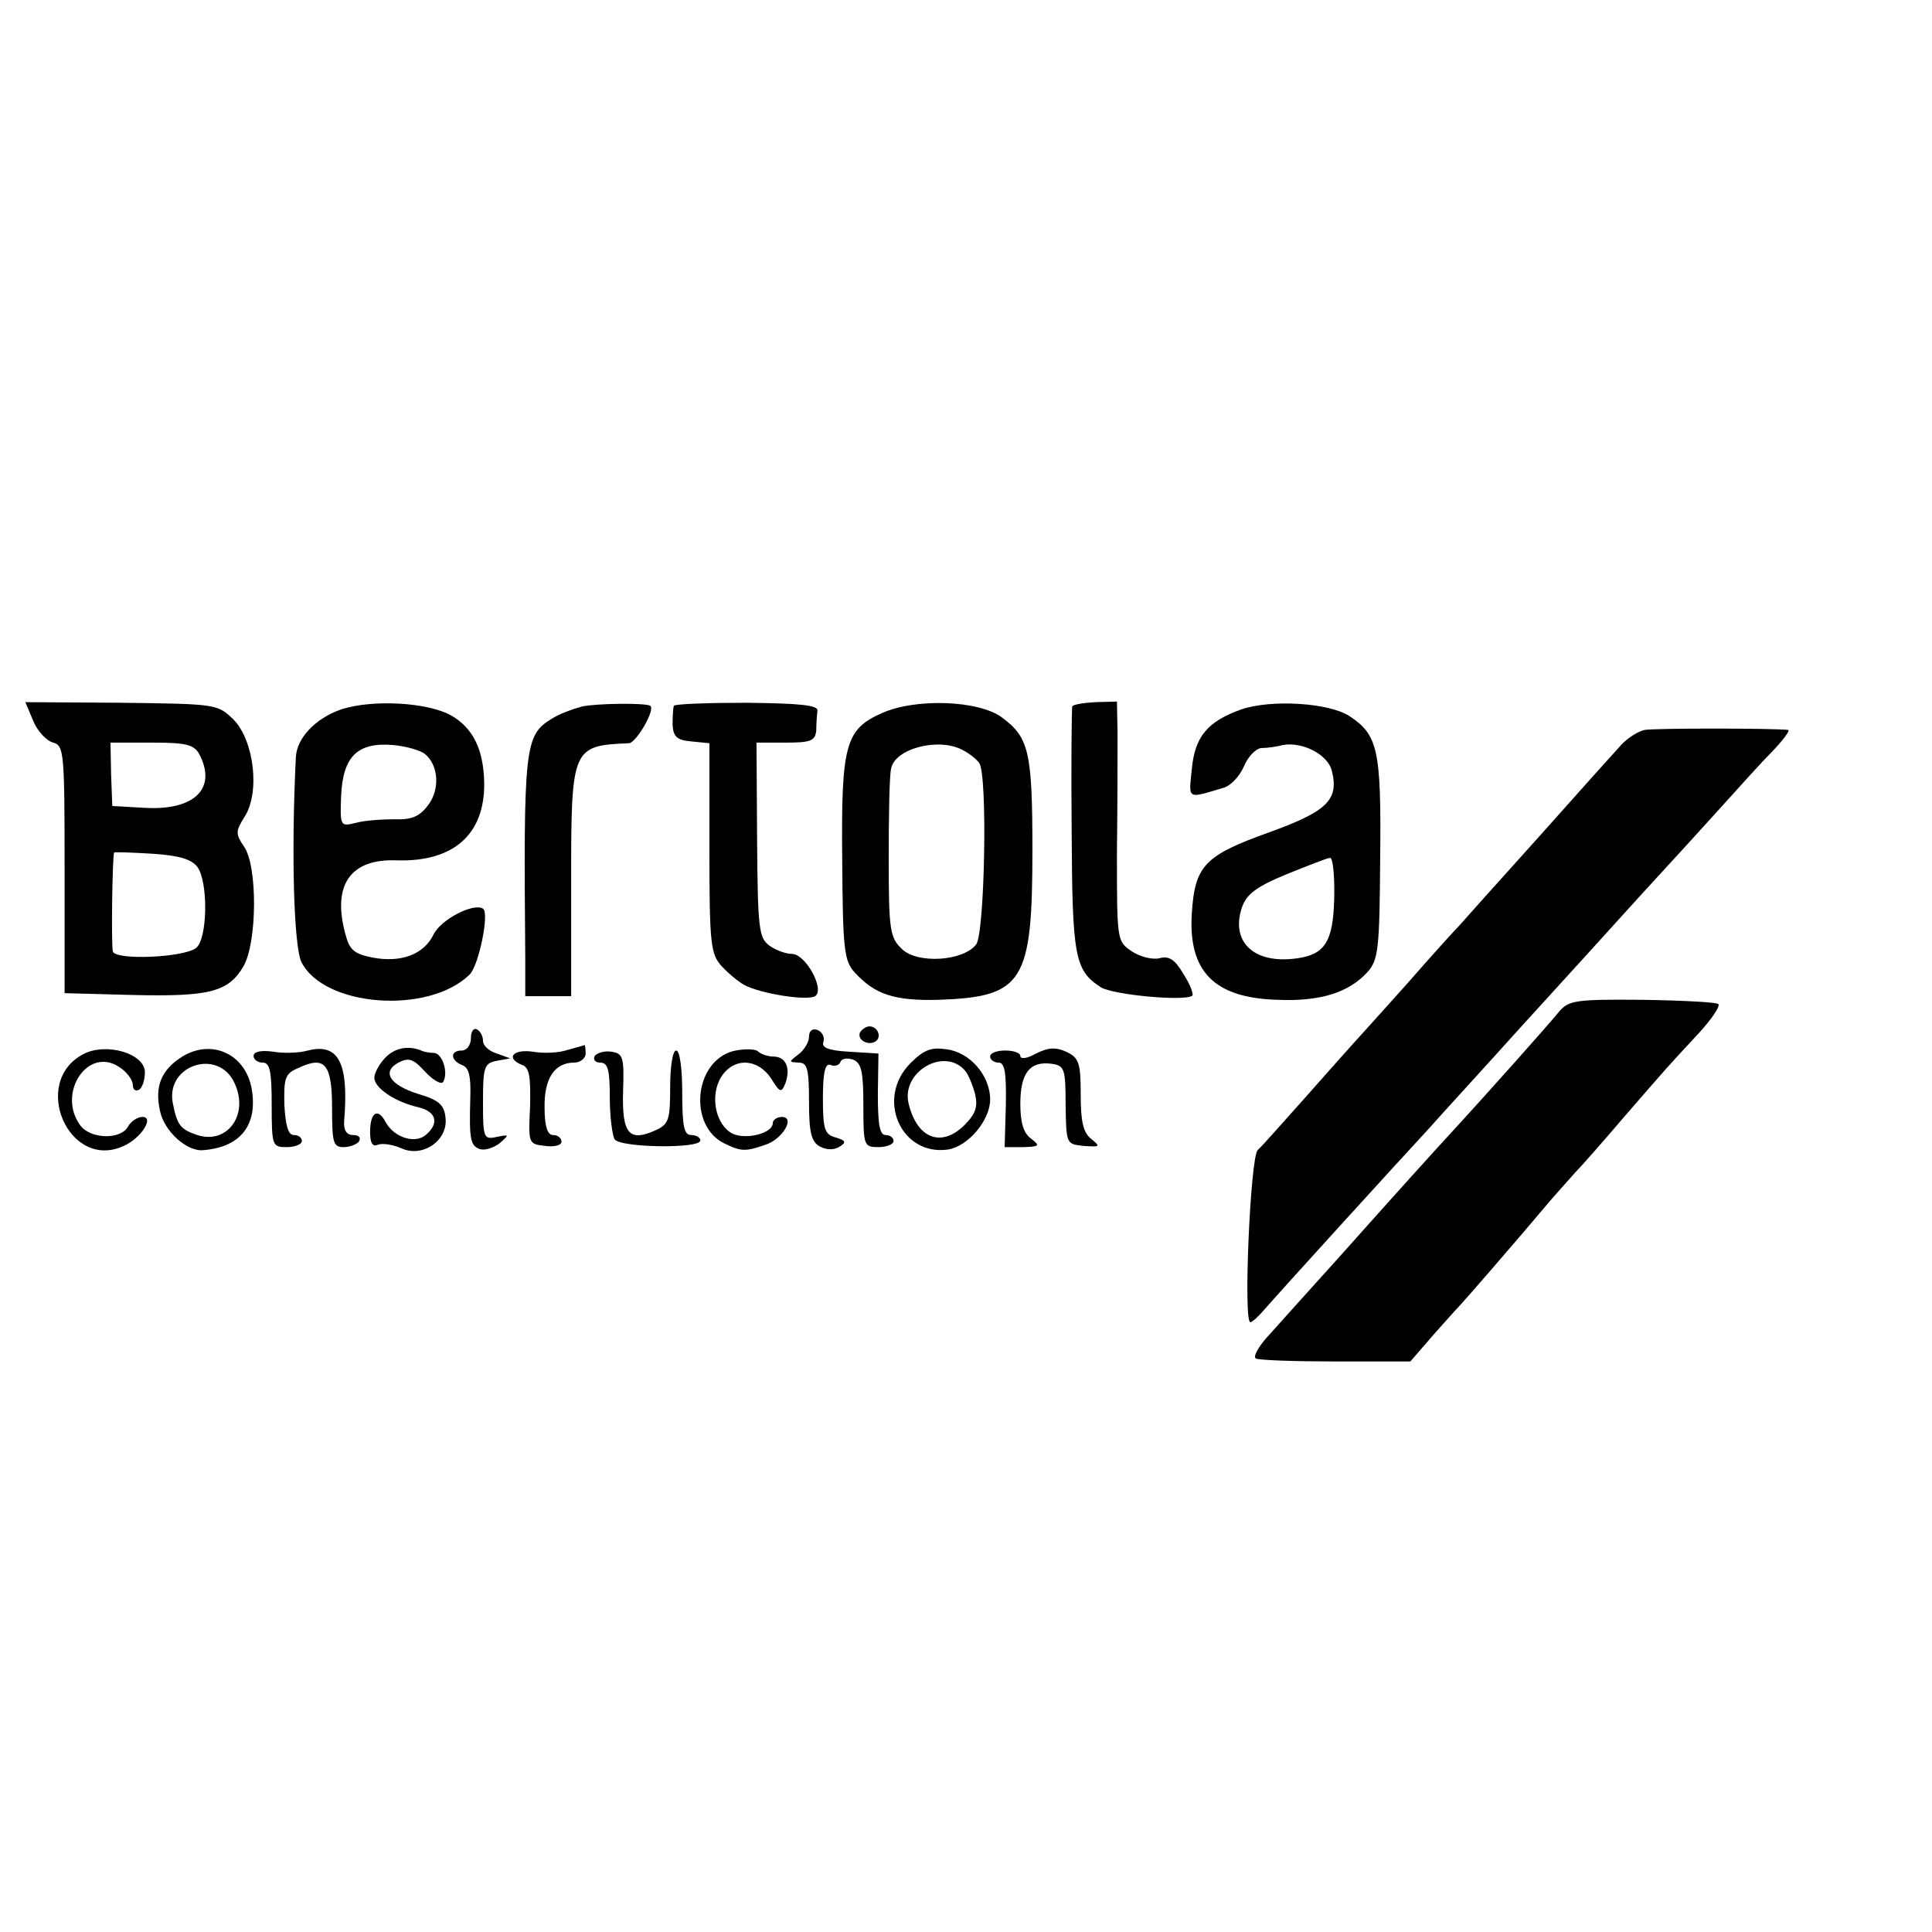 <?xml version="1.0" standalone="no"?>
<!DOCTYPE svg PUBLIC "-//W3C//DTD SVG 20010904//EN"
 "http://www.w3.org/TR/2001/REC-SVG-20010904/DTD/svg10.dtd">
<svg version="1.0" xmlns="http://www.w3.org/2000/svg"
 width="16pt" height="16pt" viewBox="0 0 16 16"
 preserveAspectRatio="xMidYMid meet">
<g transform="translate(0,16) scale(0.005,-0.005)"
fill="#000000" stroke="none">
<path d="M55 2006 c7 -17 22 -33 33 -36 18 -5 19 -15 19 -210 l0 -205 113 -3
c127 -3 158 5 183 47 23 39 24 167 1 199 -14 21 -14 25 1 49 26 40 16 126 -18
161 -27 26 -28 26 -186 28 l-159 1 13 -31z m275 -55 c30 -57 -8 -94 -91 -89
l-53 3 -2 53 -1 52 68 0 c57 0 70 -3 79 -19z m-3 -187 c18 -25 17 -118 -2
-134 -20 -16 -133 -21 -138 -6 -3 9 -1 155 2 164 1 1 29 0 63 -2 45 -3 65 -9
75 -22z"/>
<path d="M565 2025 c-43 -15 -74 -48 -75 -80 -8 -161 -3 -312 9 -338 37 -75
211 -88 279 -21 15 15 33 102 22 109 -16 10 -70 -18 -82 -43 -16 -33 -54 -47
-101 -38 -30 6 -38 12 -45 39 -22 81 8 125 85 122 94 -3 146 43 145 128 -1 55
-18 90 -53 111 -39 23 -132 28 -184 11z m139 -74 c23 -19 25 -60 4 -86 -14
-18 -27 -23 -56 -22 -20 0 -49 -2 -63 -6 -25 -6 -26 -6 -24 45 3 65 27 89 86
84 22 -2 46 -9 53 -15z"/>
<path d="M965 2030 c-16 -4 -40 -13 -52 -21 -44 -27 -46 -47 -43 -396 l0 -63
38 0 38 0 0 190 c0 222 1 225 96 229 12 1 44 56 35 62 -8 5 -88 4 -112 -1z"/>
<path d="M1116 2031 c-1 -3 -2 -17 -2 -31 1 -20 7 -26 31 -28 l30 -3 0 -174
c0 -158 2 -175 20 -195 11 -12 28 -26 37 -31 27 -15 105 -27 118 -19 17 11
-16 70 -38 70 -10 0 -27 6 -38 14 -17 13 -19 28 -20 175 l-1 161 49 0 c41 0
48 3 50 20 0 11 1 26 2 33 1 9 -29 12 -117 13 -65 0 -119 -2 -121 -5z"/>
<path d="M1461 2019 c-61 -27 -68 -52 -66 -246 1 -145 3 -165 21 -184 33 -36
65 -47 139 -45 140 5 155 29 155 248 0 164 -6 187 -51 220 -38 28 -142 32
-198 7z m133 -61 c12 -6 24 -16 28 -22 14 -20 9 -281 -5 -300 -21 -28 -97 -33
-123 -8 -20 19 -22 31 -22 149 0 70 1 138 4 150 6 33 78 52 118 31z"/>
<path d="M1776 2030 c-1 -3 -2 -95 -1 -205 1 -210 5 -232 48 -260 20 -13 141
-24 152 -14 2 3 -4 19 -15 36 -14 24 -24 30 -39 26 -12 -3 -32 2 -46 11 -25
17 -25 17 -25 164 1 81 1 170 1 198 l-1 52 -36 -1 c-19 -1 -37 -4 -38 -7z"/>
<path d="M2056 2025 c-56 -20 -77 -45 -82 -99 -5 -51 -9 -49 52 -31 12 3 27
19 34 35 7 17 20 30 29 31 9 0 25 2 36 5 32 6 75 -16 81 -43 12 -48 -8 -67
-105 -102 -106 -38 -122 -55 -127 -134 -6 -96 37 -140 142 -143 71 -3 118 12
149 46 18 20 20 38 21 189 2 180 -4 204 -51 235 -34 22 -129 28 -179 11z m154
-299 c0 -79 -12 -104 -54 -112 -75 -14 -119 23 -99 83 8 22 23 34 74 55 35 14
67 27 72 27 4 1 7 -23 7 -53z"/>
<path d="M2724 1991 c-10 -2 -28 -13 -39 -25 -11 -12 -73 -81 -137 -153 -65
-72 -123 -137 -130 -145 -7 -7 -47 -51 -88 -98 -41 -46 -82 -91 -90 -100 -8
-9 -44 -49 -80 -90 -36 -40 -70 -79 -77 -85 -12 -13 -24 -285 -12 -285 3 0 14
10 25 23 27 31 219 242 270 297 22 25 92 101 154 170 63 69 153 168 200 220
48 52 109 119 136 149 27 30 63 70 81 88 17 18 28 33 25 34 -26 3 -222 3 -238
0z"/>
<path d="M2582 1524 c-16 -20 -123 -140 -182 -204 -32 -35 -73 -80 -180 -200
-47 -52 -99 -110 -117 -130 -18 -19 -28 -37 -23 -40 5 -3 65 -5 132 -5 l124 0
39 45 c22 25 42 47 45 50 5 5 86 98 150 174 14 16 32 36 40 45 9 9 45 50 80
91 72 83 70 81 124 139 21 23 36 45 32 48 -3 3 -59 6 -126 7 -111 1 -122 -1
-138 -20z"/>
<path d="M780 1481 c0 -12 -7 -21 -15 -21 -20 0 -19 -16 0 -24 12 -4 15 -19
14 -53 -2 -70 0 -80 15 -86 8 -3 22 1 33 9 17 15 17 15 -4 11 -22 -5 -23 -2
-23 58 0 58 2 64 23 68 l22 4 -22 8 c-13 4 -23 13 -23 21 0 7 -4 16 -10 19 -5
3 -10 -3 -10 -14z"/>
<path d="M1340 1483 c0 -9 -8 -22 -17 -29 -17 -13 -17 -13 0 -14 14 0 17 -10
17 -65 0 -52 4 -66 18 -74 11 -6 24 -6 33 0 11 7 10 10 -7 15 -18 5 -21 13
-21 65 0 44 4 59 13 55 7 -3 14 0 16 5 2 6 11 7 21 4 14 -6 17 -20 17 -76 0
-67 1 -69 25 -69 14 0 25 5 25 10 0 6 -6 10 -13 10 -10 0 -13 17 -13 68 l1 67
-48 3 c-36 2 -47 7 -43 17 2 7 -2 16 -10 19 -8 3 -14 -1 -14 -11z"/>
<path d="M1425 1491 c-7 -12 12 -24 25 -16 11 7 4 25 -10 25 -5 0 -11 -4 -15
-9z"/>
<path d="M138 1454 c-88 -46 -24 -194 67 -152 29 13 51 48 31 48 -8 0 -19 -7
-24 -16 -12 -22 -62 -21 -79 2 -39 53 12 131 64 97 13 -8 23 -22 23 -30 0 -8
5 -11 10 -8 6 3 10 17 10 29 0 31 -64 50 -102 30z"/>
<path d="M302 1450 c-35 -22 -46 -49 -37 -90 7 -34 45 -68 72 -65 61 5 90 41
80 101 -10 58 -66 84 -115 54z m86 -43 c26 -54 -13 -105 -64 -86 -26 9 -31 17
-38 53 -11 62 75 90 102 33z"/>
<path d="M510 1460 c-14 -4 -40 -5 -57 -2 -21 3 -33 0 -33 -7 0 -6 7 -11 15
-11 12 0 15 -14 15 -70 0 -68 1 -70 25 -70 14 0 25 5 25 10 0 6 -6 10 -13 10
-10 0 -14 16 -16 50 -1 44 1 52 23 61 44 21 56 7 56 -66 0 -58 2 -65 19 -65
11 0 23 5 26 10 3 6 -1 10 -10 10 -11 0 -16 8 -15 23 8 96 -9 130 -60 117z"/>
<path d="M639 1449 c-10 -10 -19 -26 -19 -34 0 -17 34 -40 73 -49 30 -7 35
-27 12 -46 -18 -15 -52 -4 -66 21 -13 25 -26 17 -26 -16 0 -18 4 -25 13 -21 8
3 25 0 39 -6 35 -16 77 13 73 50 -2 22 -11 30 -45 40 -48 15 -61 37 -33 52 17
9 25 6 44 -15 13 -14 27 -22 30 -17 9 15 -1 47 -15 48 -8 0 -16 2 -19 3 -22
10 -45 6 -61 -10z"/>
<path d="M940 1461 c-14 -5 -40 -6 -57 -3 -34 5 -46 -11 -18 -22 12 -4 14 -20
13 -68 -3 -62 -3 -63 25 -66 15 -2 27 1 27 7 0 6 -6 11 -14 11 -9 0 -14 14
-14 45 -1 48 16 75 49 75 10 0 19 7 19 15 0 8 -1 15 -2 14 -2 -1 -14 -4 -28
-8z"/>
<path d="M1214 1459 c-65 -18 -74 -124 -14 -153 27 -13 34 -14 68 -2 28 9 50
46 27 46 -8 0 -15 -5 -15 -10 0 -17 -43 -28 -66 -18 -29 14 -39 64 -19 95 21
32 60 30 82 -3 15 -24 17 -25 24 -8 9 26 0 44 -20 44 -9 0 -21 4 -26 9 -6 4
-24 4 -41 0z"/>
<path d="M1508 1439 c-58 -58 -16 -154 62 -143 33 5 70 48 70 83 0 39 -33 78
-72 83 -26 4 -38 -1 -60 -23z m91 -13 c5 -6 12 -23 16 -38 5 -21 1 -33 -18
-52 -38 -37 -78 -22 -92 36 -13 53 60 95 94 54z"/>
<path d="M1716 1455 c-14 -8 -26 -10 -26 -4 0 5 -11 9 -25 9 -14 0 -25 -4 -25
-10 0 -5 6 -10 14 -10 10 0 13 -16 12 -70 l-2 -70 31 0 c27 1 28 2 13 14 -13
9 -18 27 -18 58 0 51 16 71 52 66 21 -3 23 -8 23 -68 1 -65 1 -65 30 -68 27
-2 28 -1 13 11 -14 11 -18 29 -18 74 0 53 -3 61 -24 71 -18 8 -30 7 -50 -3z"/>
<path d="M985 1451 c-3 -6 1 -11 9 -11 13 0 16 -12 16 -57 0 -32 4 -63 8 -70
9 -14 142 -16 142 -2 0 5 -7 9 -15 9 -12 0 -15 14 -15 70 0 40 -4 70 -10 70
-6 0 -10 -27 -10 -60 0 -54 -2 -62 -24 -72 -44 -20 -56 -6 -54 64 2 57 0 63
-19 66 -12 2 -24 -2 -28 -7z"/>
</g>
</svg>
